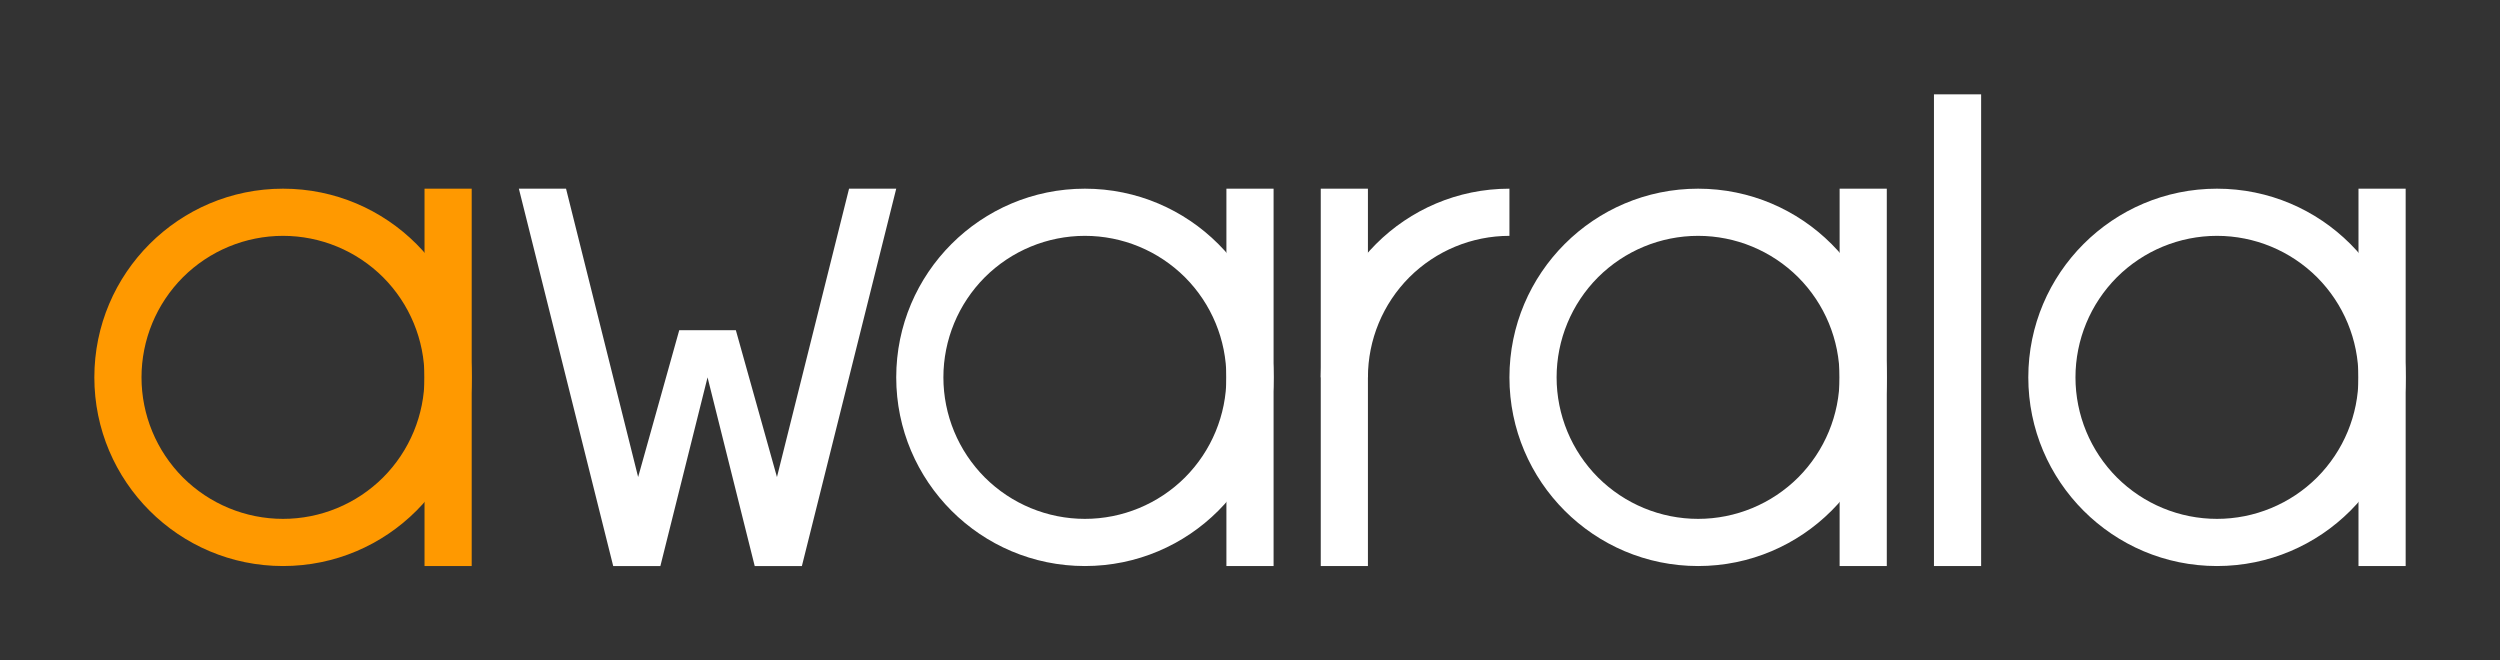 <?xml version="1.0" encoding="UTF-8" standalone="no"?>
<!-- Generator: Gravit.io -->
<svg xmlns="http://www.w3.org/2000/svg" xmlns:xlink="http://www.w3.org/1999/xlink" style="isolation:isolate" viewBox="50 164 265 70" width="265pt" height="70pt">
  <rect x="50" y="164" width="265" height="70" fill="#333333" stroke="none"/>
  <g style="isolation:isolate">
    <g>
      <rect x="180" y="184" width="5" height="40" transform="matrix(1,0,0,1,0,0)" fill="rgb(255,255,255)"></rect>
      <path d=" M 145 204 C 145 192.962 153.962 184 165 184 C 176.038 184 185 192.962 185 204 C 185 215.038 176.038 224 165 224 C 153.962 224 145 215.038 145 204 Z  M 150 204 C 150 200.02 151.58 196.21 154.39 193.39 C 157.21 190.58 161.02 189 165 189 C 168.98 189 172.79 190.58 175.61 193.39 C 178.42 196.21 180 200.02 180 204 C 180 207.98 178.42 211.79 175.61 214.61 C 172.79 217.42 168.98 219 165 219 C 161.02 219 157.21 217.42 154.39 214.61 C 151.58 211.79 150 207.98 150 204 Z " fill-rule="evenodd" fill="rgb(255,255,255)"></path>
    </g>
    <rect x="255" y="174" width="5" height="50" transform="matrix(1,0,0,1,0,0)" fill="rgb(255,255,255)"></rect>
    <g>
      <rect x="190" y="184" width="5" height="40" transform="matrix(1,0,0,1,0,0)" fill="rgb(255,255,255)"></rect>
      <path d=" M 210 189 C 206.02 189 202.21 190.58 199.39 193.39 C 196.58 196.21 195 200.02 195 204 L 195 204 L 190 204 C 190 192.962 198.962 184 210 184 L 210 189 L 210 189 Z " fill="rgb(255,255,255)"></path>
    </g>
    <g>
      <rect x="245" y="184" width="5" height="40" transform="matrix(1,0,0,1,0,0)" fill="rgb(255,255,255)"></rect>
      <path d=" M 210 204 C 210 192.962 218.962 184 230 184 C 241.038 184 250 192.962 250 204 C 250 215.038 241.038 224 230 224 C 218.962 224 210 215.038 210 204 Z  M 215 204 C 215 200.02 216.58 196.21 219.39 193.39 C 222.21 190.58 226.02 189 230 189 C 233.98 189 237.79 190.58 240.61 193.39 C 243.42 196.21 245 200.02 245 204 C 245 207.98 243.42 211.79 240.61 214.61 C 237.79 217.42 233.98 219 230 219 C 226.02 219 222.21 217.42 219.39 214.61 C 216.58 211.79 215 207.98 215 204 Z " fill-rule="evenodd" fill="rgb(255,255,255)"></path>
    </g>
    <g>
      <rect x="300" y="184" width="5" height="40" transform="matrix(1,0,0,1,0,0)" fill="rgb(255,255,255)"></rect>
      <path d=" M 265 204 C 265 192.962 273.962 184 285 184 C 296.038 184 305 192.962 305 204 C 305 215.038 296.038 224 285 224 C 273.962 224 265 215.038 265 204 Z  M 270 204 C 270 200.02 271.58 196.21 274.39 193.39 C 277.21 190.58 281.02 189 285 189 C 288.98 189 292.79 190.58 295.61 193.39 C 298.42 196.21 300 200.02 300 204 C 300 207.98 298.42 211.79 295.61 214.61 C 292.79 217.42 288.98 219 285 219 C 281.02 219 277.21 217.42 274.39 214.61 C 271.58 211.79 270 207.98 270 204 Z " fill-rule="evenodd" fill="rgb(255,255,255)"></path>
    </g>
    <path d=" M 117.642 214.566 L 110 184 L 105 184 L 115 224 L 120 224 L 125 204 L 130 224 L 135 224 L 135 224 L 135 224 L 145 184 L 140 184 L 132.358 214.566 L 128 199 L 125 199 L 125 199 L 122 199 L 117.642 214.566 Z " fill-rule="evenodd" fill="rgb(255,255,255)"></path>
    <g>
      <g>
        <rect x="95" y="184" width="5" height="40" transform="matrix(1,0,0,1,0,0)" fill="rgb(255,153,0)"></rect>
        <path d=" M 60 204 C 60 192.962 68.962 184 80 184 C 91.038 184 100 192.962 100 204 C 100 215.038 91.038 224 80 224 C 68.962 224 60 215.038 60 204 Z  M 65 204 C 65 200.02 66.58 196.21 69.39 193.39 C 72.21 190.58 76.02 189 80 189 C 83.98 189 87.79 190.58 90.61 193.39 C 93.42 196.21 95 200.02 95 204 C 95 207.98 93.42 211.79 90.61 214.61 C 87.79 217.42 83.98 219 80 219 C 76.02 219 72.21 217.42 69.39 214.61 C 66.58 211.79 65 207.98 65 204 Z " fill-rule="evenodd" fill="rgb(255,153,0)"></path>
      </g>
    </g>
  </g>
</svg>
